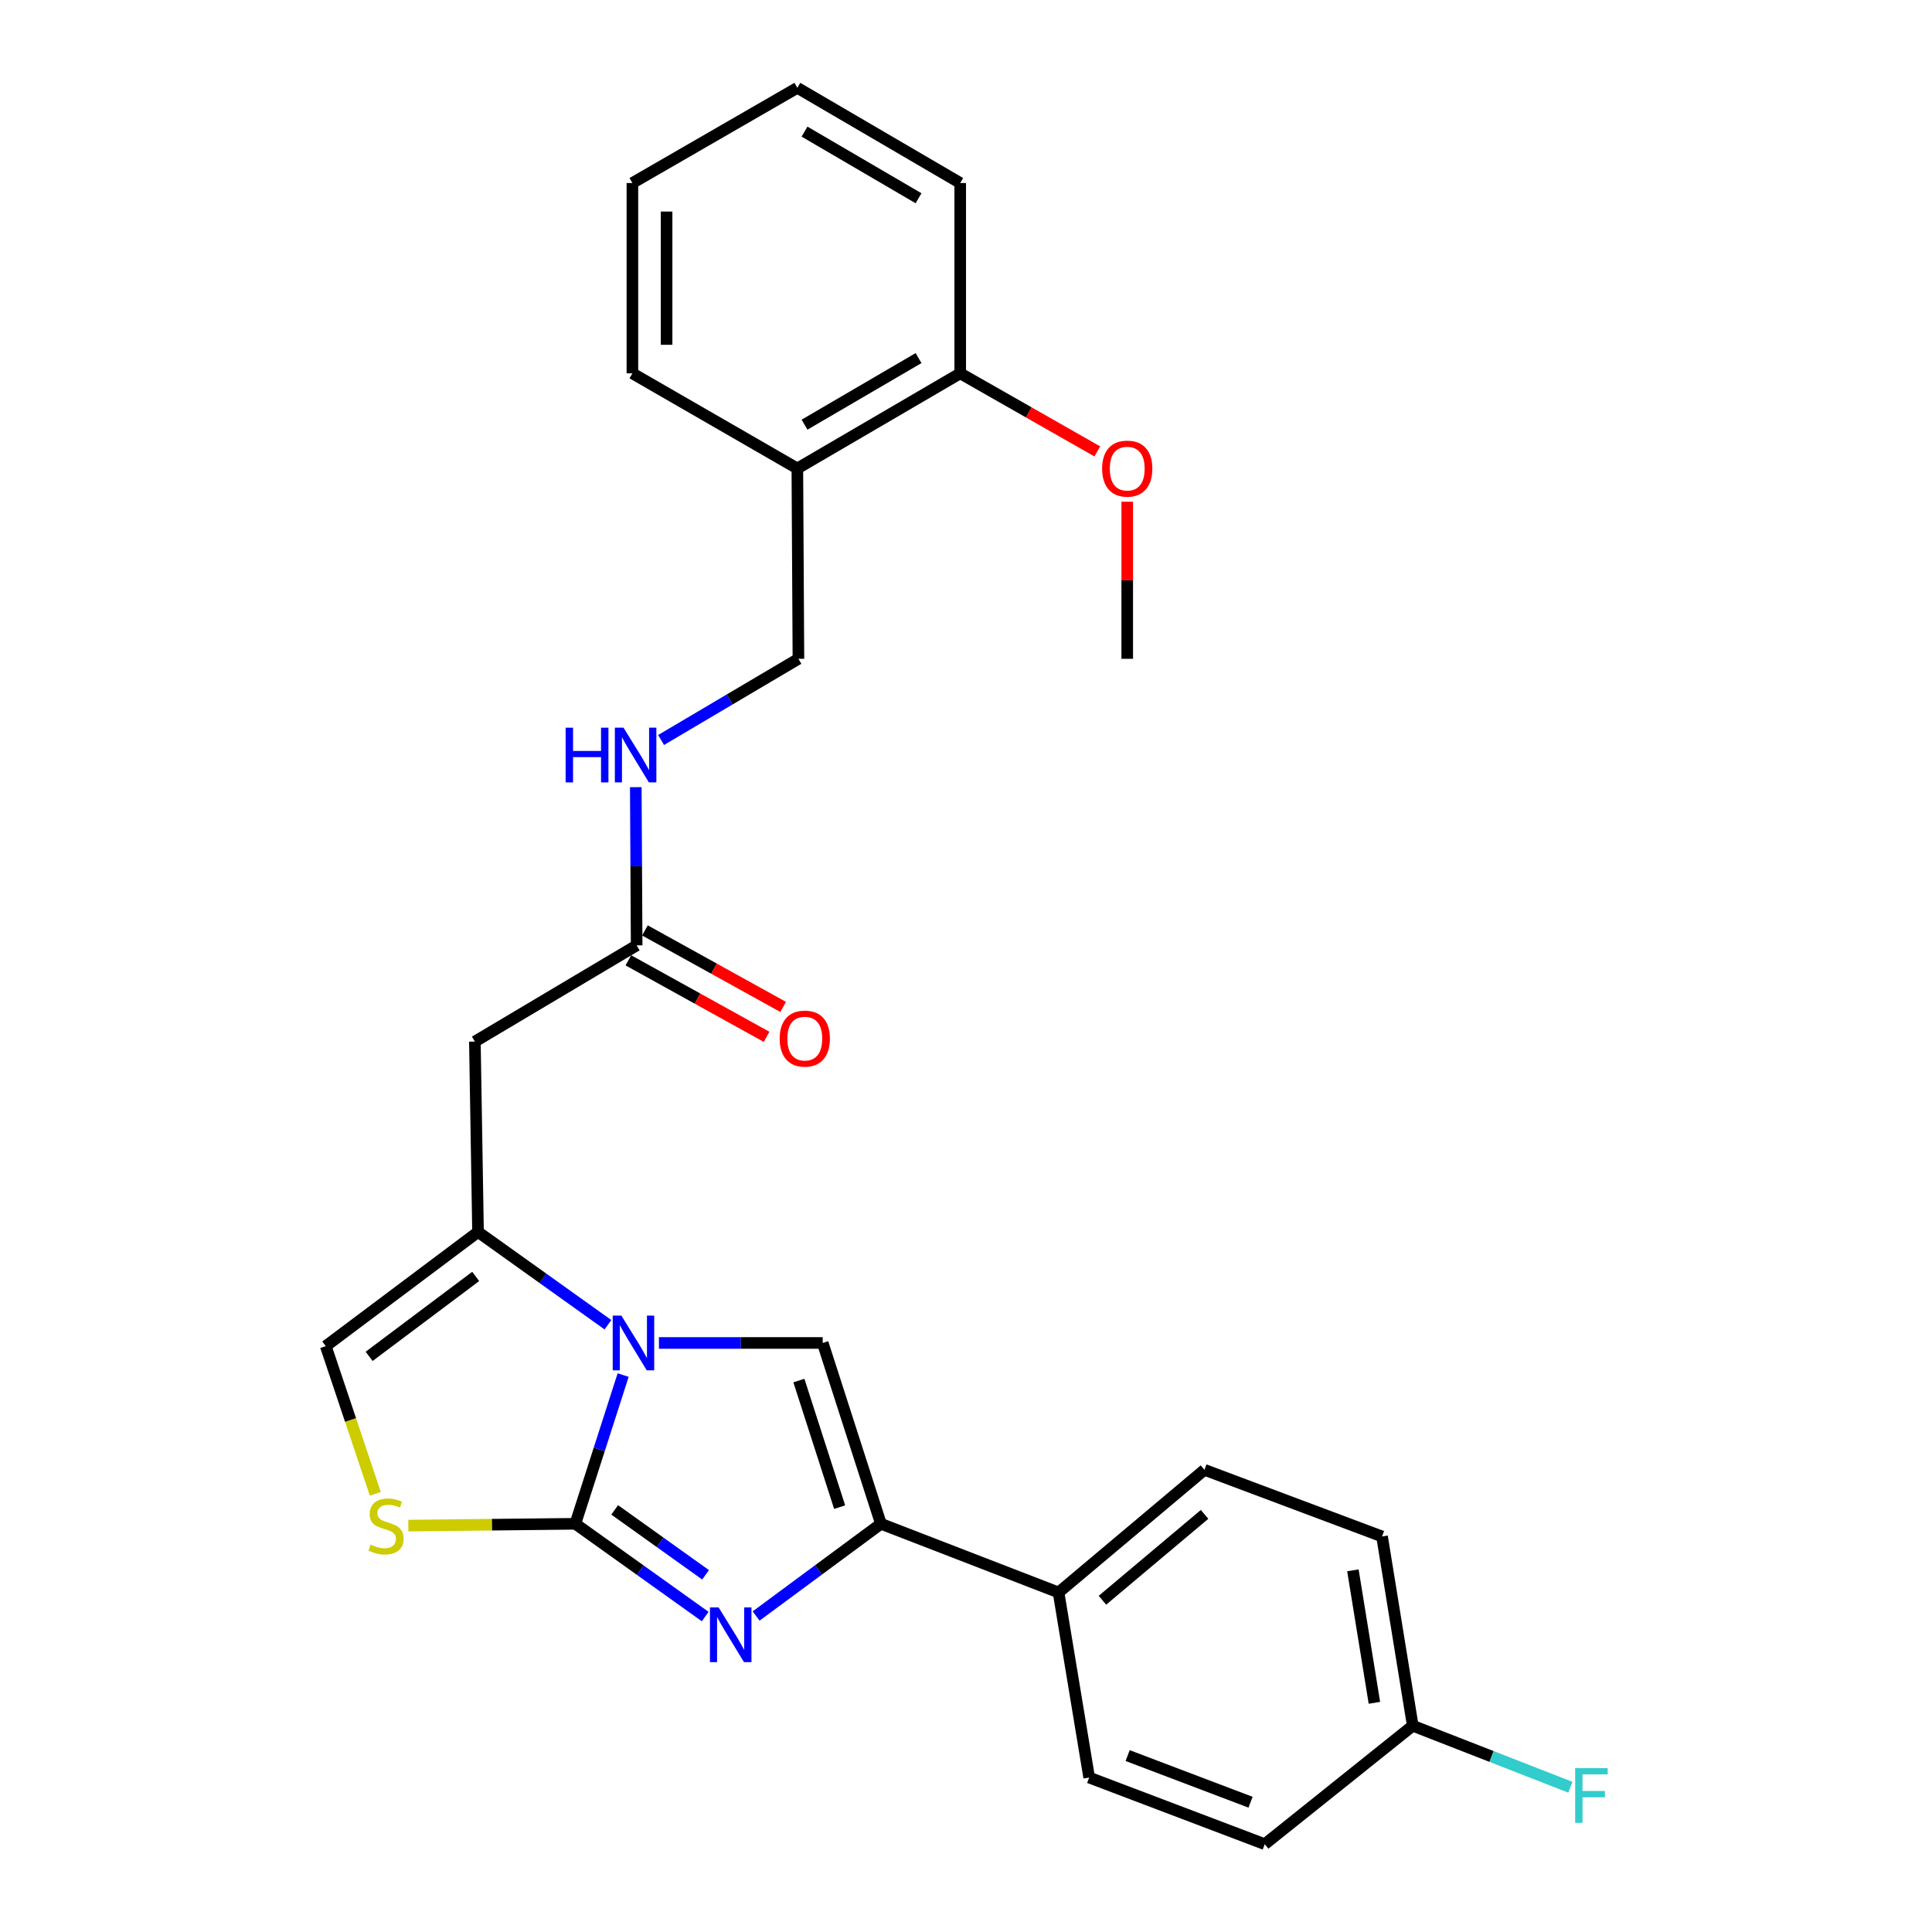 <?xml version='1.0' encoding='iso-8859-1'?>
<svg version='1.1' baseProfile='full'
              xmlns='http://www.w3.org/2000/svg'
                      xmlns:rdkit='http://www.rdkit.org/xml'
                      xmlns:xlink='http://www.w3.org/1999/xlink'
                  xml:space='preserve'
width='1000px' height='1000px' viewBox='0 0 1000 1000'>
<!-- END OF HEADER -->
<rect style='opacity:1.0;fill:#FFFFFF;stroke:none' width='1000' height='1000' x='0' y='0'> </rect>
<path class='bond-0' d='M 297.795,788.709 L 310.166,750.221' style='fill:none;fill-rule:evenodd;stroke:#000000;stroke-width:6px;stroke-linecap:butt;stroke-linejoin:miter;stroke-opacity:1' />
<path class='bond-0' d='M 310.166,750.221 L 322.537,711.732' style='fill:none;fill-rule:evenodd;stroke:#0000FF;stroke-width:6px;stroke-linecap:butt;stroke-linejoin:miter;stroke-opacity:1' />
<path class='bond-1' d='M 297.795,788.709 L 331.4,812.717' style='fill:none;fill-rule:evenodd;stroke:#000000;stroke-width:6px;stroke-linecap:butt;stroke-linejoin:miter;stroke-opacity:1' />
<path class='bond-1' d='M 331.4,812.717 L 365.005,836.726' style='fill:none;fill-rule:evenodd;stroke:#0000FF;stroke-width:6px;stroke-linecap:butt;stroke-linejoin:miter;stroke-opacity:1' />
<path class='bond-1' d='M 318.163,781.512 L 341.687,798.318' style='fill:none;fill-rule:evenodd;stroke:#000000;stroke-width:6px;stroke-linecap:butt;stroke-linejoin:miter;stroke-opacity:1' />
<path class='bond-1' d='M 341.687,798.318 L 365.21,815.124' style='fill:none;fill-rule:evenodd;stroke:#0000FF;stroke-width:6px;stroke-linecap:butt;stroke-linejoin:miter;stroke-opacity:1' />
<path class='bond-5' d='M 297.795,788.709 L 254.574,789.182' style='fill:none;fill-rule:evenodd;stroke:#000000;stroke-width:6px;stroke-linecap:butt;stroke-linejoin:miter;stroke-opacity:1' />
<path class='bond-5' d='M 254.574,789.182 L 211.354,789.655' style='fill:none;fill-rule:evenodd;stroke:#CCCC00;stroke-width:6px;stroke-linecap:butt;stroke-linejoin:miter;stroke-opacity:1' />
<path class='bond-2' d='M 314.667,685.679 L 281.048,661.669' style='fill:none;fill-rule:evenodd;stroke:#0000FF;stroke-width:6px;stroke-linecap:butt;stroke-linejoin:miter;stroke-opacity:1' />
<path class='bond-2' d='M 281.048,661.669 L 247.428,637.659' style='fill:none;fill-rule:evenodd;stroke:#000000;stroke-width:6px;stroke-linecap:butt;stroke-linejoin:miter;stroke-opacity:1' />
<path class='bond-3' d='M 341.067,695.114 L 383.448,695.114' style='fill:none;fill-rule:evenodd;stroke:#0000FF;stroke-width:6px;stroke-linecap:butt;stroke-linejoin:miter;stroke-opacity:1' />
<path class='bond-3' d='M 383.448,695.114 L 425.829,695.114' style='fill:none;fill-rule:evenodd;stroke:#000000;stroke-width:6px;stroke-linecap:butt;stroke-linejoin:miter;stroke-opacity:1' />
<path class='bond-4' d='M 391.372,836.441 L 423.667,812.575' style='fill:none;fill-rule:evenodd;stroke:#0000FF;stroke-width:6px;stroke-linecap:butt;stroke-linejoin:miter;stroke-opacity:1' />
<path class='bond-4' d='M 423.667,812.575 L 455.962,788.709' style='fill:none;fill-rule:evenodd;stroke:#000000;stroke-width:6px;stroke-linecap:butt;stroke-linejoin:miter;stroke-opacity:1' />
<path class='bond-6' d='M 247.428,637.659 L 245.796,539.119' style='fill:none;fill-rule:evenodd;stroke:#000000;stroke-width:6px;stroke-linecap:butt;stroke-linejoin:miter;stroke-opacity:1' />
<path class='bond-27' d='M 247.428,637.659 L 168.62,696.756' style='fill:none;fill-rule:evenodd;stroke:#000000;stroke-width:6px;stroke-linecap:butt;stroke-linejoin:miter;stroke-opacity:1' />
<path class='bond-27' d='M 246.224,660.682 L 191.058,702.05' style='fill:none;fill-rule:evenodd;stroke:#000000;stroke-width:6px;stroke-linecap:butt;stroke-linejoin:miter;stroke-opacity:1' />
<path class='bond-28' d='M 425.829,695.114 L 455.962,788.709' style='fill:none;fill-rule:evenodd;stroke:#000000;stroke-width:6px;stroke-linecap:butt;stroke-linejoin:miter;stroke-opacity:1' />
<path class='bond-28' d='M 413.504,714.577 L 434.597,780.093' style='fill:none;fill-rule:evenodd;stroke:#000000;stroke-width:6px;stroke-linecap:butt;stroke-linejoin:miter;stroke-opacity:1' />
<path class='bond-9' d='M 455.962,788.709 L 547.906,824.26' style='fill:none;fill-rule:evenodd;stroke:#000000;stroke-width:6px;stroke-linecap:butt;stroke-linejoin:miter;stroke-opacity:1' />
<path class='bond-7' d='M 194.265,773.208 L 181.442,734.982' style='fill:none;fill-rule:evenodd;stroke:#CCCC00;stroke-width:6px;stroke-linecap:butt;stroke-linejoin:miter;stroke-opacity:1' />
<path class='bond-7' d='M 181.442,734.982 L 168.62,696.756' style='fill:none;fill-rule:evenodd;stroke:#000000;stroke-width:6px;stroke-linecap:butt;stroke-linejoin:miter;stroke-opacity:1' />
<path class='bond-8' d='M 245.796,539.119 L 329.53,489.323' style='fill:none;fill-rule:evenodd;stroke:#000000;stroke-width:6px;stroke-linecap:butt;stroke-linejoin:miter;stroke-opacity:1' />
<path class='bond-11' d='M 329.53,489.323 L 329.306,448.379' style='fill:none;fill-rule:evenodd;stroke:#000000;stroke-width:6px;stroke-linecap:butt;stroke-linejoin:miter;stroke-opacity:1' />
<path class='bond-11' d='M 329.306,448.379 L 329.081,407.435' style='fill:none;fill-rule:evenodd;stroke:#0000FF;stroke-width:6px;stroke-linecap:butt;stroke-linejoin:miter;stroke-opacity:1' />
<path class='bond-14' d='M 325.245,497.064 L 361.016,516.865' style='fill:none;fill-rule:evenodd;stroke:#000000;stroke-width:6px;stroke-linecap:butt;stroke-linejoin:miter;stroke-opacity:1' />
<path class='bond-14' d='M 361.016,516.865 L 396.786,536.666' style='fill:none;fill-rule:evenodd;stroke:#FF0000;stroke-width:6px;stroke-linecap:butt;stroke-linejoin:miter;stroke-opacity:1' />
<path class='bond-14' d='M 333.816,481.582 L 369.586,501.382' style='fill:none;fill-rule:evenodd;stroke:#000000;stroke-width:6px;stroke-linecap:butt;stroke-linejoin:miter;stroke-opacity:1' />
<path class='bond-14' d='M 369.586,501.382 L 405.356,521.183' style='fill:none;fill-rule:evenodd;stroke:#FF0000;stroke-width:6px;stroke-linecap:butt;stroke-linejoin:miter;stroke-opacity:1' />
<path class='bond-15' d='M 547.906,824.26 L 623.421,760.778' style='fill:none;fill-rule:evenodd;stroke:#000000;stroke-width:6px;stroke-linecap:butt;stroke-linejoin:miter;stroke-opacity:1' />
<path class='bond-15' d='M 570.62,828.283 L 623.481,783.846' style='fill:none;fill-rule:evenodd;stroke:#000000;stroke-width:6px;stroke-linecap:butt;stroke-linejoin:miter;stroke-opacity:1' />
<path class='bond-16' d='M 547.906,824.26 L 563.754,920.057' style='fill:none;fill-rule:evenodd;stroke:#000000;stroke-width:6px;stroke-linecap:butt;stroke-linejoin:miter;stroke-opacity:1' />
<path class='bond-10' d='M 412.704,242.476 L 413.264,340.997' style='fill:none;fill-rule:evenodd;stroke:#000000;stroke-width:6px;stroke-linecap:butt;stroke-linejoin:miter;stroke-opacity:1' />
<path class='bond-13' d='M 412.704,242.476 L 497.008,193.24' style='fill:none;fill-rule:evenodd;stroke:#000000;stroke-width:6px;stroke-linecap:butt;stroke-linejoin:miter;stroke-opacity:1' />
<path class='bond-13' d='M 416.425,219.809 L 475.438,185.344' style='fill:none;fill-rule:evenodd;stroke:#000000;stroke-width:6px;stroke-linecap:butt;stroke-linejoin:miter;stroke-opacity:1' />
<path class='bond-22' d='M 412.704,242.476 L 327.328,193.24' style='fill:none;fill-rule:evenodd;stroke:#000000;stroke-width:6px;stroke-linecap:butt;stroke-linejoin:miter;stroke-opacity:1' />
<path class='bond-12' d='M 342.177,383.017 L 377.721,362.007' style='fill:none;fill-rule:evenodd;stroke:#0000FF;stroke-width:6px;stroke-linecap:butt;stroke-linejoin:miter;stroke-opacity:1' />
<path class='bond-12' d='M 377.721,362.007 L 413.264,340.997' style='fill:none;fill-rule:evenodd;stroke:#000000;stroke-width:6px;stroke-linecap:butt;stroke-linejoin:miter;stroke-opacity:1' />
<path class='bond-21' d='M 497.008,193.24 L 532.489,213.448' style='fill:none;fill-rule:evenodd;stroke:#000000;stroke-width:6px;stroke-linecap:butt;stroke-linejoin:miter;stroke-opacity:1' />
<path class='bond-21' d='M 532.489,213.448 L 567.969,233.655' style='fill:none;fill-rule:evenodd;stroke:#FF0000;stroke-width:6px;stroke-linecap:butt;stroke-linejoin:miter;stroke-opacity:1' />
<path class='bond-23' d='M 497.008,193.24 L 497.008,94.73' style='fill:none;fill-rule:evenodd;stroke:#000000;stroke-width:6px;stroke-linecap:butt;stroke-linejoin:miter;stroke-opacity:1' />
<path class='bond-19' d='M 623.421,760.778 L 715.344,795.267' style='fill:none;fill-rule:evenodd;stroke:#000000;stroke-width:6px;stroke-linecap:butt;stroke-linejoin:miter;stroke-opacity:1' />
<path class='bond-18' d='M 563.754,920.057 L 654.635,954.545' style='fill:none;fill-rule:evenodd;stroke:#000000;stroke-width:6px;stroke-linecap:butt;stroke-linejoin:miter;stroke-opacity:1' />
<path class='bond-18' d='M 583.665,908.685 L 647.282,932.827' style='fill:none;fill-rule:evenodd;stroke:#000000;stroke-width:6px;stroke-linecap:butt;stroke-linejoin:miter;stroke-opacity:1' />
<path class='bond-17' d='M 731.242,893.237 L 654.635,954.545' style='fill:none;fill-rule:evenodd;stroke:#000000;stroke-width:6px;stroke-linecap:butt;stroke-linejoin:miter;stroke-opacity:1' />
<path class='bond-20' d='M 731.242,893.237 L 772.033,909.155' style='fill:none;fill-rule:evenodd;stroke:#000000;stroke-width:6px;stroke-linecap:butt;stroke-linejoin:miter;stroke-opacity:1' />
<path class='bond-20' d='M 772.033,909.155 L 812.824,925.074' style='fill:none;fill-rule:evenodd;stroke:#33CCCC;stroke-width:6px;stroke-linecap:butt;stroke-linejoin:miter;stroke-opacity:1' />
<path class='bond-29' d='M 731.242,893.237 L 715.344,795.267' style='fill:none;fill-rule:evenodd;stroke:#000000;stroke-width:6px;stroke-linecap:butt;stroke-linejoin:miter;stroke-opacity:1' />
<path class='bond-29' d='M 711.389,881.376 L 700.261,812.797' style='fill:none;fill-rule:evenodd;stroke:#000000;stroke-width:6px;stroke-linecap:butt;stroke-linejoin:miter;stroke-opacity:1' />
<path class='bond-24' d='M 583.456,259.699 L 583.456,300.348' style='fill:none;fill-rule:evenodd;stroke:#FF0000;stroke-width:6px;stroke-linecap:butt;stroke-linejoin:miter;stroke-opacity:1' />
<path class='bond-24' d='M 583.456,300.348 L 583.456,340.997' style='fill:none;fill-rule:evenodd;stroke:#000000;stroke-width:6px;stroke-linecap:butt;stroke-linejoin:miter;stroke-opacity:1' />
<path class='bond-25' d='M 327.328,193.24 L 327.328,94.73' style='fill:none;fill-rule:evenodd;stroke:#000000;stroke-width:6px;stroke-linecap:butt;stroke-linejoin:miter;stroke-opacity:1' />
<path class='bond-25' d='M 345.025,178.464 L 345.025,109.506' style='fill:none;fill-rule:evenodd;stroke:#000000;stroke-width:6px;stroke-linecap:butt;stroke-linejoin:miter;stroke-opacity:1' />
<path class='bond-30' d='M 497.008,94.73 L 412.704,45.455' style='fill:none;fill-rule:evenodd;stroke:#000000;stroke-width:6px;stroke-linecap:butt;stroke-linejoin:miter;stroke-opacity:1' />
<path class='bond-30' d='M 475.433,102.617 L 416.42,68.124' style='fill:none;fill-rule:evenodd;stroke:#000000;stroke-width:6px;stroke-linecap:butt;stroke-linejoin:miter;stroke-opacity:1' />
<path class='bond-26' d='M 327.328,94.73 L 412.704,45.455' style='fill:none;fill-rule:evenodd;stroke:#000000;stroke-width:6px;stroke-linecap:butt;stroke-linejoin:miter;stroke-opacity:1' />
<path  class='atom-1' d='M 321.619 680.954
L 330.899 695.954
Q 331.819 697.434, 333.299 700.114
Q 334.779 702.794, 334.859 702.954
L 334.859 680.954
L 338.619 680.954
L 338.619 709.274
L 334.739 709.274
L 324.779 692.874
Q 323.619 690.954, 322.379 688.754
Q 321.179 686.554, 320.819 685.874
L 320.819 709.274
L 317.139 709.274
L 317.139 680.954
L 321.619 680.954
' fill='#0000FF'/>
<path  class='atom-2' d='M 371.955 832.004
L 381.235 847.004
Q 382.155 848.484, 383.635 851.164
Q 385.115 853.844, 385.195 854.004
L 385.195 832.004
L 388.955 832.004
L 388.955 860.324
L 385.075 860.324
L 375.115 843.924
Q 373.955 842.004, 372.715 839.804
Q 371.515 837.604, 371.155 836.924
L 371.155 860.324
L 367.475 860.324
L 367.475 832.004
L 371.955 832.004
' fill='#0000FF'/>
<path  class='atom-6' d='M 191.825 799.501
Q 192.145 799.621, 193.465 800.181
Q 194.785 800.741, 196.225 801.101
Q 197.705 801.421, 199.145 801.421
Q 201.825 801.421, 203.385 800.141
Q 204.945 798.821, 204.945 796.541
Q 204.945 794.981, 204.145 794.021
Q 203.385 793.061, 202.185 792.541
Q 200.985 792.021, 198.985 791.421
Q 196.465 790.661, 194.945 789.941
Q 193.465 789.221, 192.385 787.701
Q 191.345 786.181, 191.345 783.621
Q 191.345 780.061, 193.745 777.861
Q 196.185 775.661, 200.985 775.661
Q 204.265 775.661, 207.985 777.221
L 207.065 780.301
Q 203.665 778.901, 201.105 778.901
Q 198.345 778.901, 196.825 780.061
Q 195.305 781.181, 195.345 783.141
Q 195.345 784.661, 196.105 785.581
Q 196.905 786.501, 198.025 787.021
Q 199.185 787.541, 201.105 788.141
Q 203.665 788.941, 205.185 789.741
Q 206.705 790.541, 207.785 792.181
Q 208.905 793.781, 208.905 796.541
Q 208.905 800.461, 206.265 802.581
Q 203.665 804.661, 199.305 804.661
Q 196.785 804.661, 194.865 804.101
Q 192.985 803.581, 190.745 802.661
L 191.825 799.501
' fill='#CCCC00'/>
<path  class='atom-12' d='M 292.77 376.652
L 296.61 376.652
L 296.61 388.692
L 311.09 388.692
L 311.09 376.652
L 314.93 376.652
L 314.93 404.972
L 311.09 404.972
L 311.09 391.892
L 296.61 391.892
L 296.61 404.972
L 292.77 404.972
L 292.77 376.652
' fill='#0000FF'/>
<path  class='atom-12' d='M 322.73 376.652
L 332.01 391.652
Q 332.93 393.132, 334.41 395.812
Q 335.89 398.492, 335.97 398.652
L 335.97 376.652
L 339.73 376.652
L 339.73 404.972
L 335.85 404.972
L 325.89 388.572
Q 324.73 386.652, 323.49 384.452
Q 322.29 382.252, 321.93 381.572
L 321.93 404.972
L 318.25 404.972
L 318.25 376.652
L 322.73 376.652
' fill='#0000FF'/>
<path  class='atom-15' d='M 403.558 537.577
Q 403.558 530.777, 406.918 526.977
Q 410.278 523.177, 416.558 523.177
Q 422.838 523.177, 426.198 526.977
Q 429.558 530.777, 429.558 537.577
Q 429.558 544.457, 426.158 548.377
Q 422.758 552.257, 416.558 552.257
Q 410.318 552.257, 406.918 548.377
Q 403.558 544.497, 403.558 537.577
M 416.558 549.057
Q 420.878 549.057, 423.198 546.177
Q 425.558 543.257, 425.558 537.577
Q 425.558 532.017, 423.198 529.217
Q 420.878 526.377, 416.558 526.377
Q 412.238 526.377, 409.878 529.177
Q 407.558 531.977, 407.558 537.577
Q 407.558 543.297, 409.878 546.177
Q 412.238 549.057, 416.558 549.057
' fill='#FF0000'/>
<path  class='atom-21' d='M 815.306 915.168
L 832.146 915.168
L 832.146 918.408
L 819.106 918.408
L 819.106 927.008
L 830.706 927.008
L 830.706 930.288
L 819.106 930.288
L 819.106 943.488
L 815.306 943.488
L 815.306 915.168
' fill='#33CCCC'/>
<path  class='atom-22' d='M 570.456 242.556
Q 570.456 235.756, 573.816 231.956
Q 577.176 228.156, 583.456 228.156
Q 589.736 228.156, 593.096 231.956
Q 596.456 235.756, 596.456 242.556
Q 596.456 249.436, 593.056 253.356
Q 589.656 257.236, 583.456 257.236
Q 577.216 257.236, 573.816 253.356
Q 570.456 249.476, 570.456 242.556
M 583.456 254.036
Q 587.776 254.036, 590.096 251.156
Q 592.456 248.236, 592.456 242.556
Q 592.456 236.996, 590.096 234.196
Q 587.776 231.356, 583.456 231.356
Q 579.136 231.356, 576.776 234.156
Q 574.456 236.956, 574.456 242.556
Q 574.456 248.276, 576.776 251.156
Q 579.136 254.036, 583.456 254.036
' fill='#FF0000'/>
</svg>

